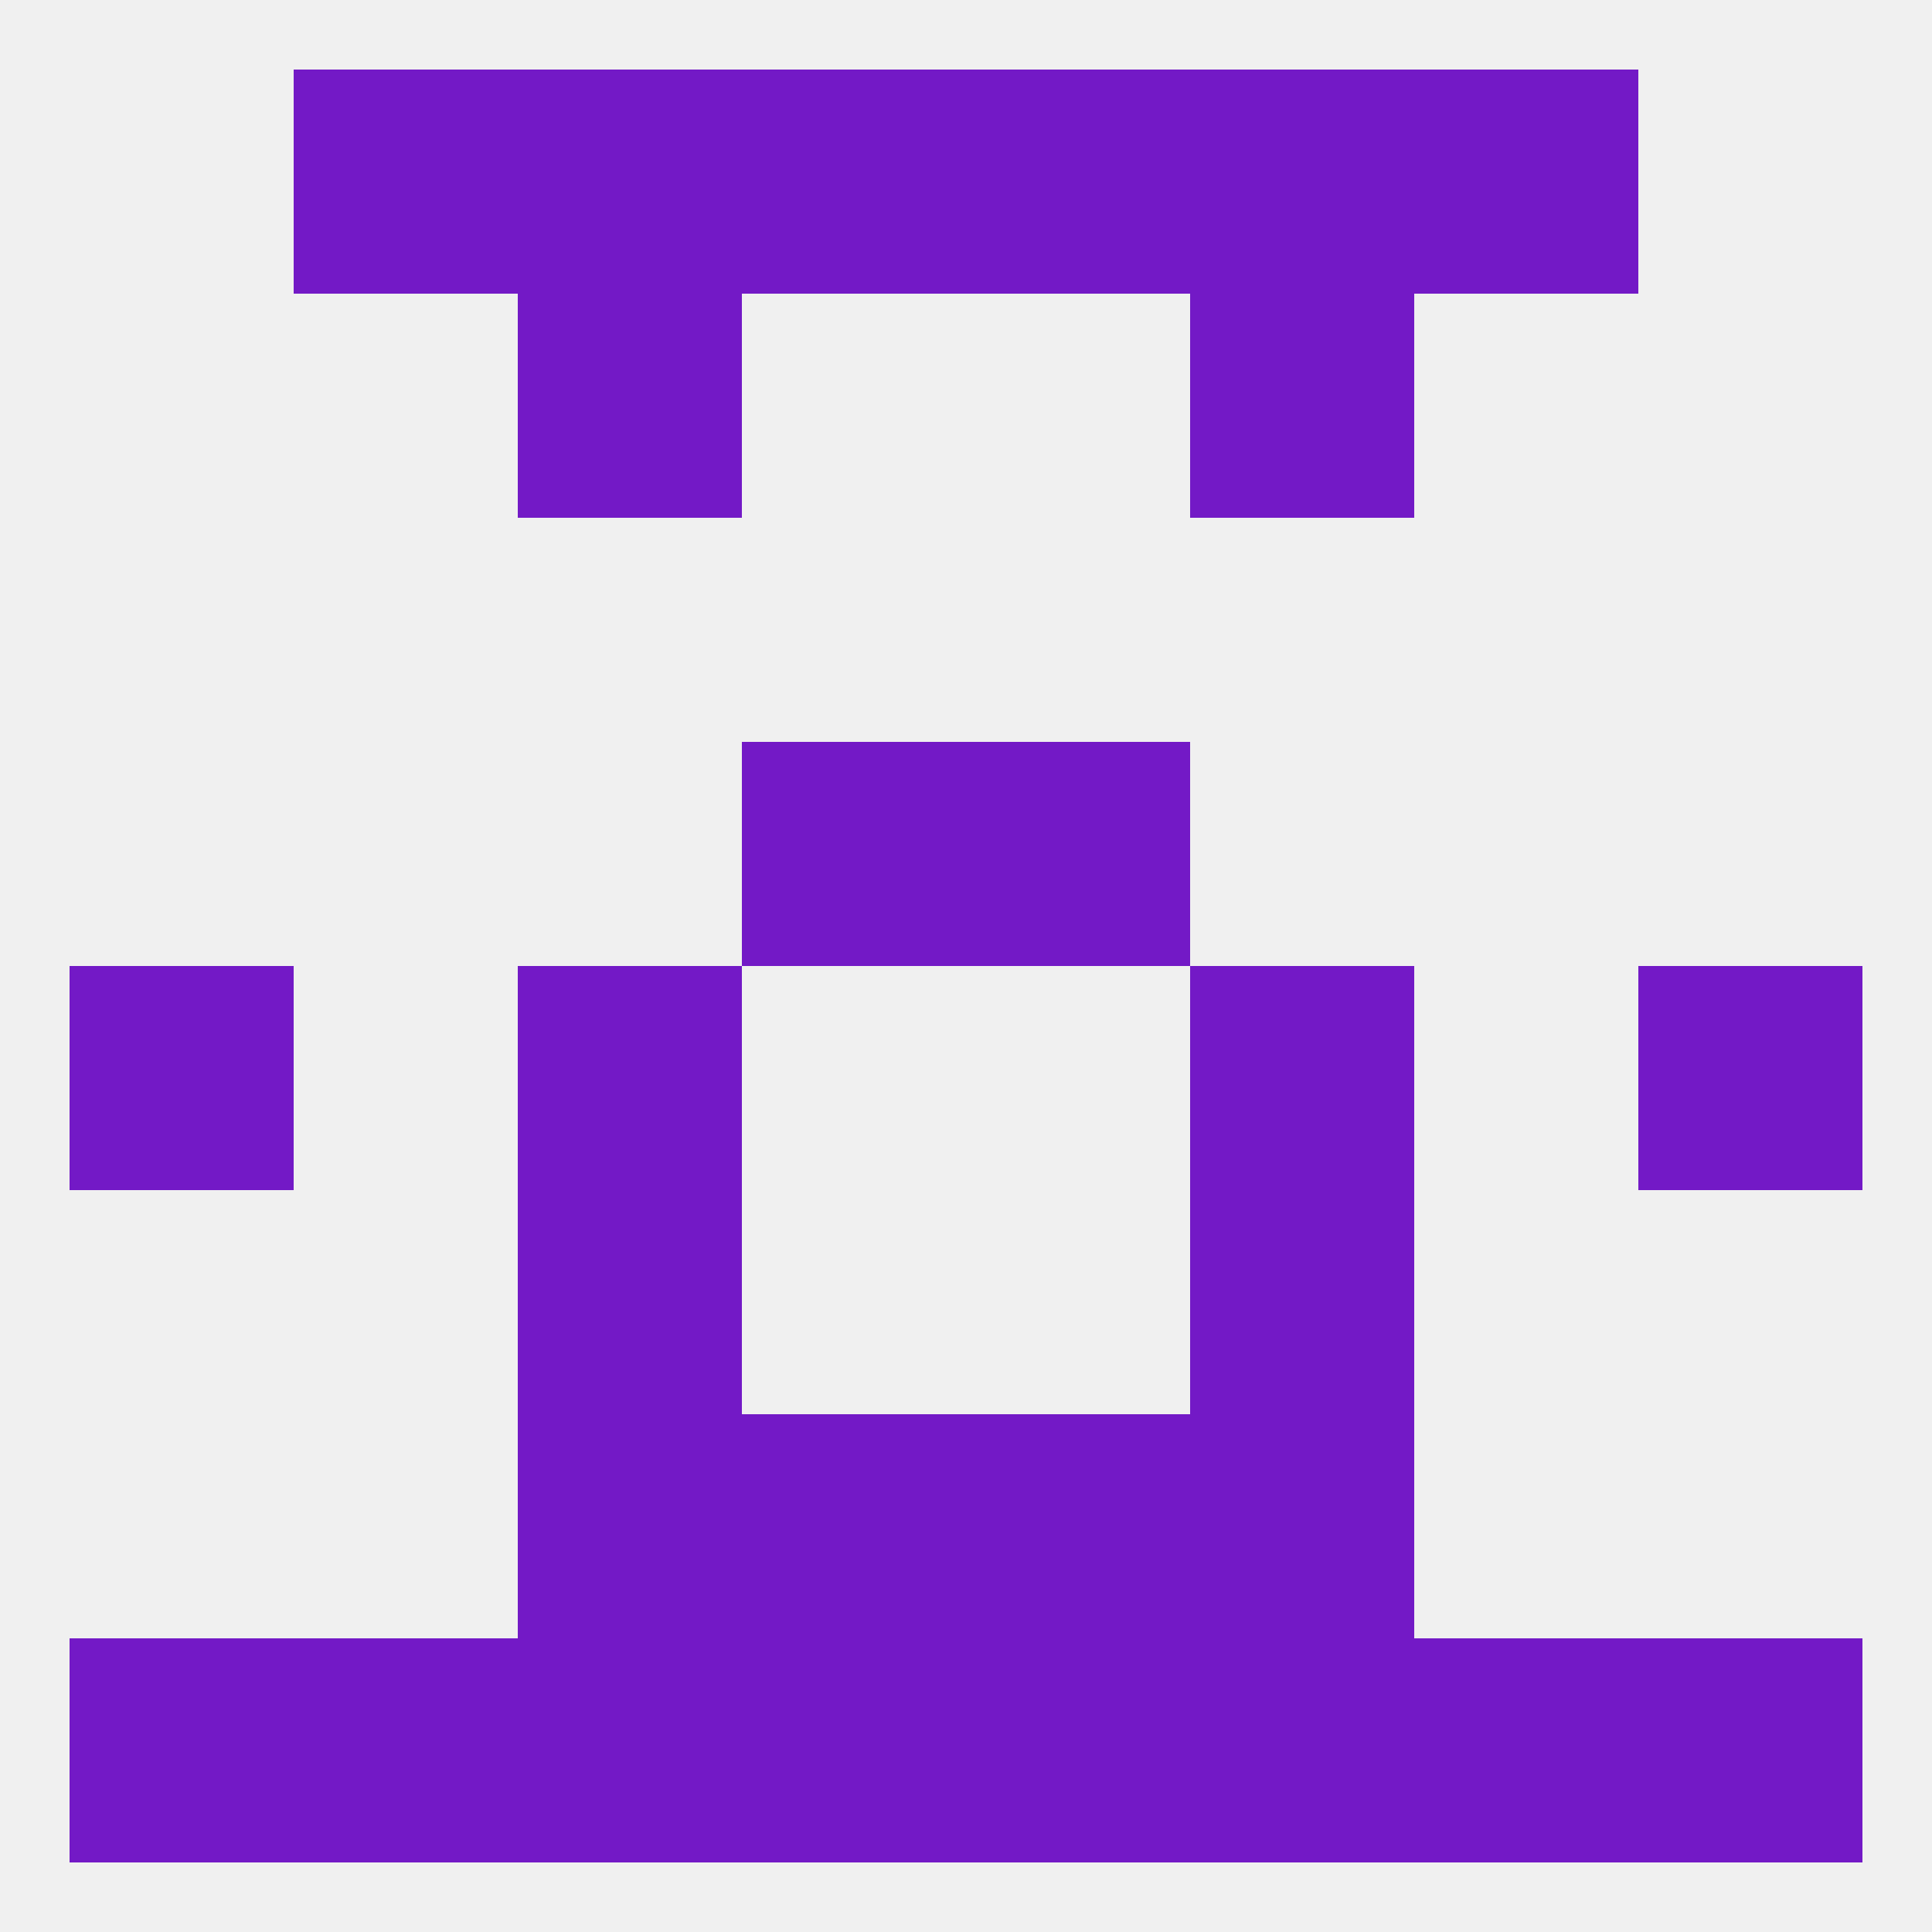 
<!--   <?xml version="1.0"?> -->
<svg version="1.1" baseprofile="full" xmlns="http://www.w3.org/2000/svg" xmlns:xlink="http://www.w3.org/1999/xlink" xmlns:ev="http://www.w3.org/2001/xml-events" width="250" height="250" viewBox="0 0 250 250" >
	<rect width="100%" height="100%" fill="rgba(240,240,240,255)"/>

	<rect x="125" y="9" width="29" height="29" fill="rgba(115,25,198,255)"/>
	<rect x="67" y="9" width="29" height="29" fill="rgba(115,25,198,255)"/>
	<rect x="154" y="9" width="29" height="29" fill="rgba(115,25,198,255)"/>
	<rect x="38" y="9" width="29" height="29" fill="rgba(115,25,198,255)"/>
	<rect x="183" y="9" width="29" height="29" fill="rgba(115,25,198,255)"/>
	<rect x="96" y="9" width="29" height="29" fill="rgba(115,25,198,255)"/>
	<rect x="67" y="38" width="29" height="29" fill="rgba(115,25,198,255)"/>
	<rect x="154" y="38" width="29" height="29" fill="rgba(115,25,198,255)"/>
	<rect x="212" y="125" width="29" height="29" fill="rgba(115,25,198,255)"/>
	<rect x="67" y="125" width="29" height="29" fill="rgba(115,25,198,255)"/>
	<rect x="154" y="125" width="29" height="29" fill="rgba(115,25,198,255)"/>
	<rect x="9" y="125" width="29" height="29" fill="rgba(115,25,198,255)"/>
	<rect x="96" y="96" width="29" height="29" fill="rgba(115,25,198,255)"/>
	<rect x="125" y="96" width="29" height="29" fill="rgba(115,25,198,255)"/>
	<rect x="67" y="154" width="29" height="29" fill="rgba(115,25,198,255)"/>
	<rect x="154" y="154" width="29" height="29" fill="rgba(115,25,198,255)"/>
	<rect x="125" y="183" width="29" height="29" fill="rgba(115,25,198,255)"/>
	<rect x="67" y="183" width="29" height="29" fill="rgba(115,25,198,255)"/>
	<rect x="154" y="183" width="29" height="29" fill="rgba(115,25,198,255)"/>
	<rect x="96" y="183" width="29" height="29" fill="rgba(115,25,198,255)"/>
	<rect x="212" y="212" width="29" height="29" fill="rgba(115,25,198,255)"/>
	<rect x="38" y="212" width="29" height="29" fill="rgba(115,25,198,255)"/>
	<rect x="183" y="212" width="29" height="29" fill="rgba(115,25,198,255)"/>
	<rect x="96" y="212" width="29" height="29" fill="rgba(115,25,198,255)"/>
	<rect x="125" y="212" width="29" height="29" fill="rgba(115,25,198,255)"/>
	<rect x="67" y="212" width="29" height="29" fill="rgba(115,25,198,255)"/>
	<rect x="154" y="212" width="29" height="29" fill="rgba(115,25,198,255)"/>
	<rect x="9" y="212" width="29" height="29" fill="rgba(115,25,198,255)"/>
</svg>
